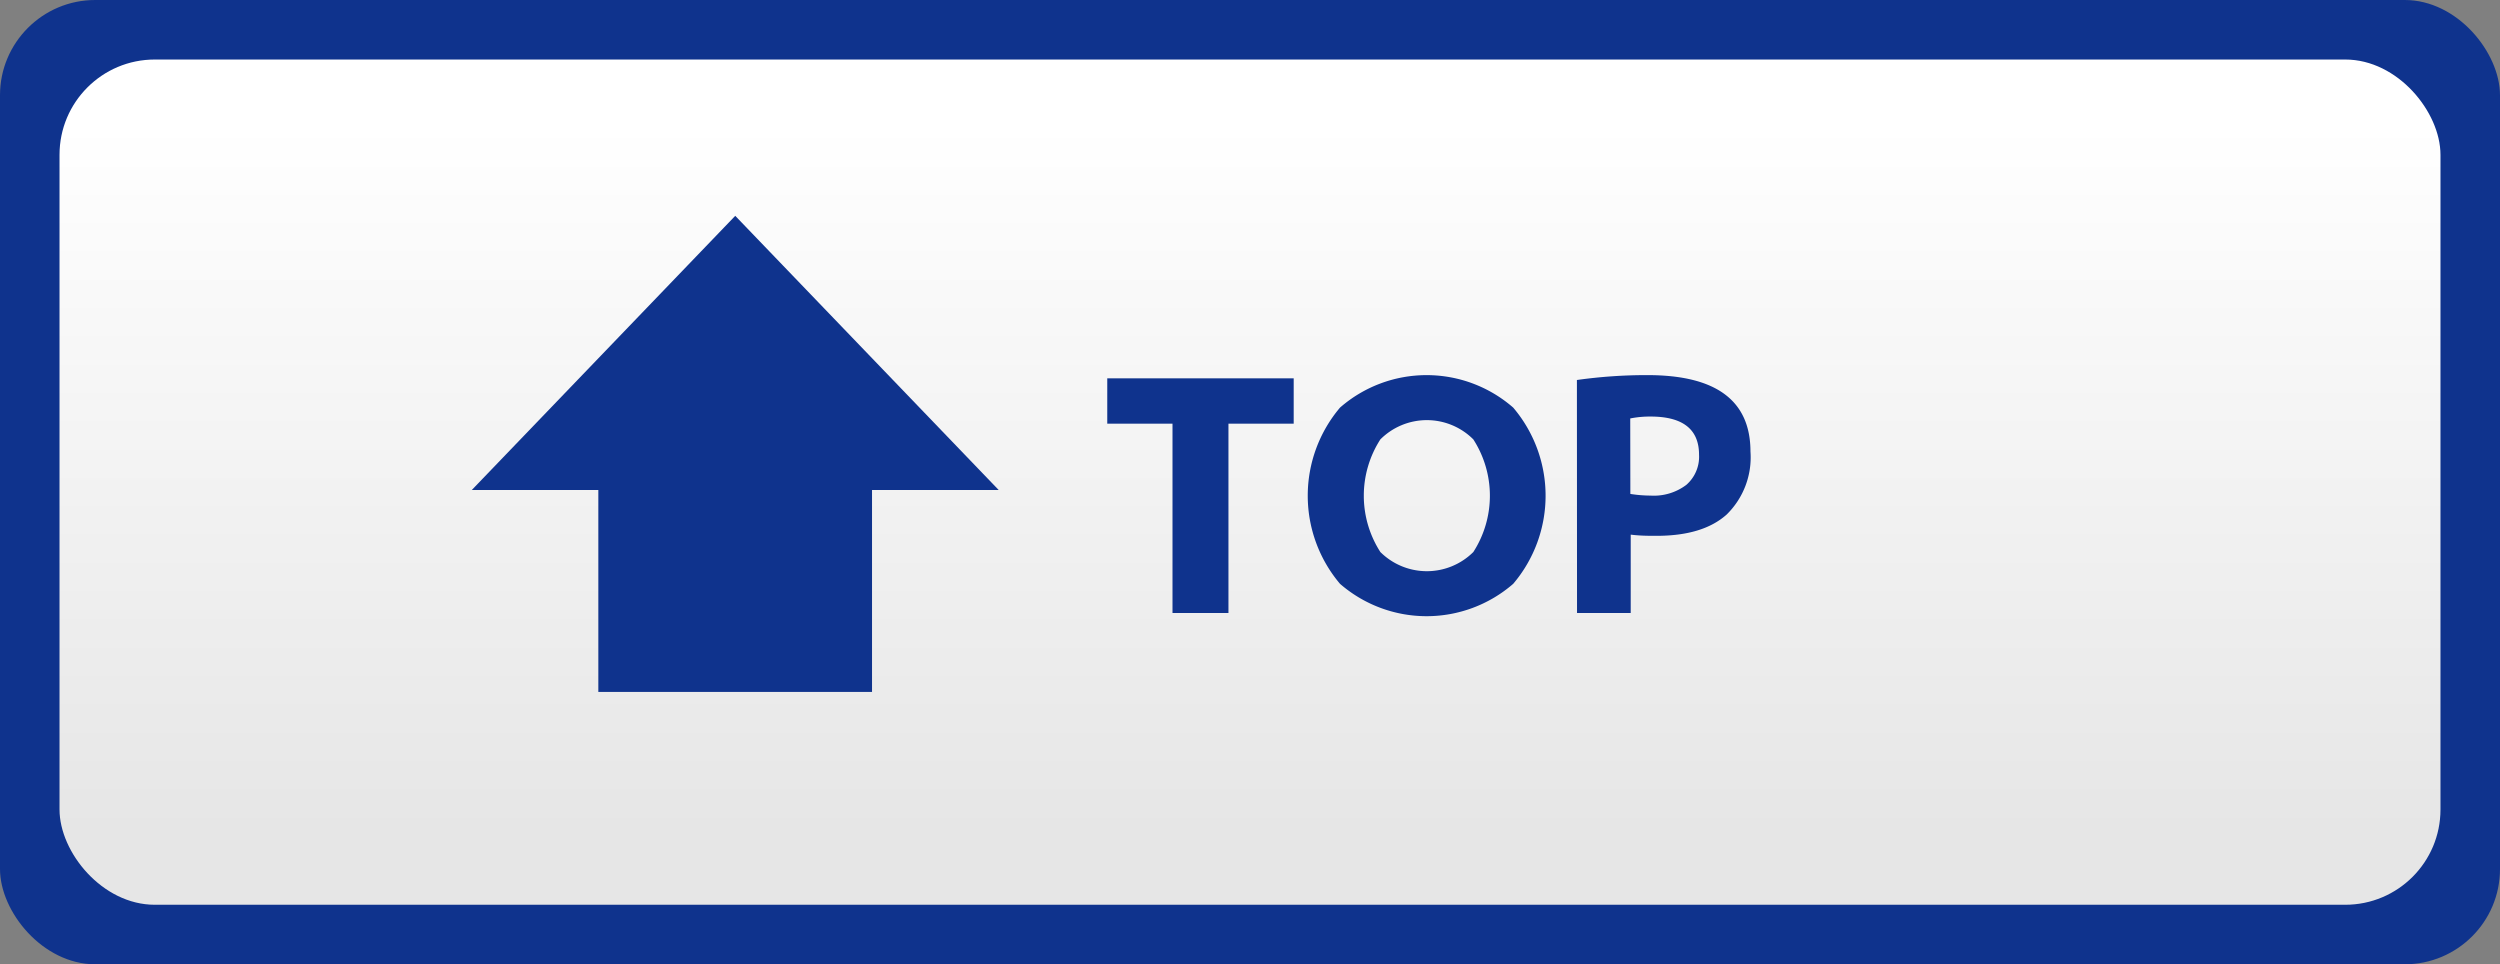 <svg id="レイヤー_1" data-name="レイヤー 1" xmlns="http://www.w3.org/2000/svg" xmlns:xlink="http://www.w3.org/1999/xlink" viewBox="0 0 210 81"><rect x="0" y="0" width="210" height="81" fill="#808080" stroke="none"/><defs><style>.cls-1{fill:#0f338d;}.cls-2{fill:url(#linear-gradient);}</style><linearGradient id="linear-gradient" x1="105" y1="10.42" x2="105" y2="69.86" gradientUnits="userSpaceOnUse"><stop offset="0" stop-color="#fff"/><stop offset="1" stop-color="#e6e6e6"/></linearGradient></defs><rect class="cls-1" width="210" height="81" rx="8"/><rect class="cls-2" x="5" y="5" width="200" height="71" rx="8"/><path class="cls-1" d="M257.72,240.29v3.81h-5.48V260h-4.7V244.1h-5.48v-3.81Z" transform="translate(-149.05 -208.51)"/><path class="cls-1" d="M261.61,242.75a11.06,11.06,0,0,1,14.55,0,11.43,11.43,0,0,1,0,14.8,11.09,11.09,0,0,1-14.55,0,11.46,11.46,0,0,1,0-14.8ZM265,254.88a5.54,5.54,0,0,0,7.81,0,8.74,8.74,0,0,0,0-9.46,5.52,5.52,0,0,0-7.81,0,8.74,8.74,0,0,0,0,9.46Z" transform="translate(-149.05 -208.51)"/><path class="cls-1" d="M281.51,240.43a41.77,41.77,0,0,1,5.94-.41q8.64,0,8.64,6.43a6.72,6.72,0,0,1-2,5.28c-1.34,1.2-3.3,1.79-5.9,1.79-.64,0-1.36,0-2.16-.1V260h-4.51ZM286,250a11.13,11.13,0,0,0,1.7.14,4.53,4.53,0,0,0,3-.9,3.13,3.13,0,0,0,1.07-2.53q0-3.21-4.08-3.21a8.53,8.53,0,0,0-1.7.16Z" transform="translate(-149.05 -208.51)"/><polygon class="cls-1" points="83.89 41.16 61.76 18.13 39.63 41.16 50.26 41.16 50.26 58.12 73.25 58.12 73.25 41.16 83.89 41.16"/></svg>